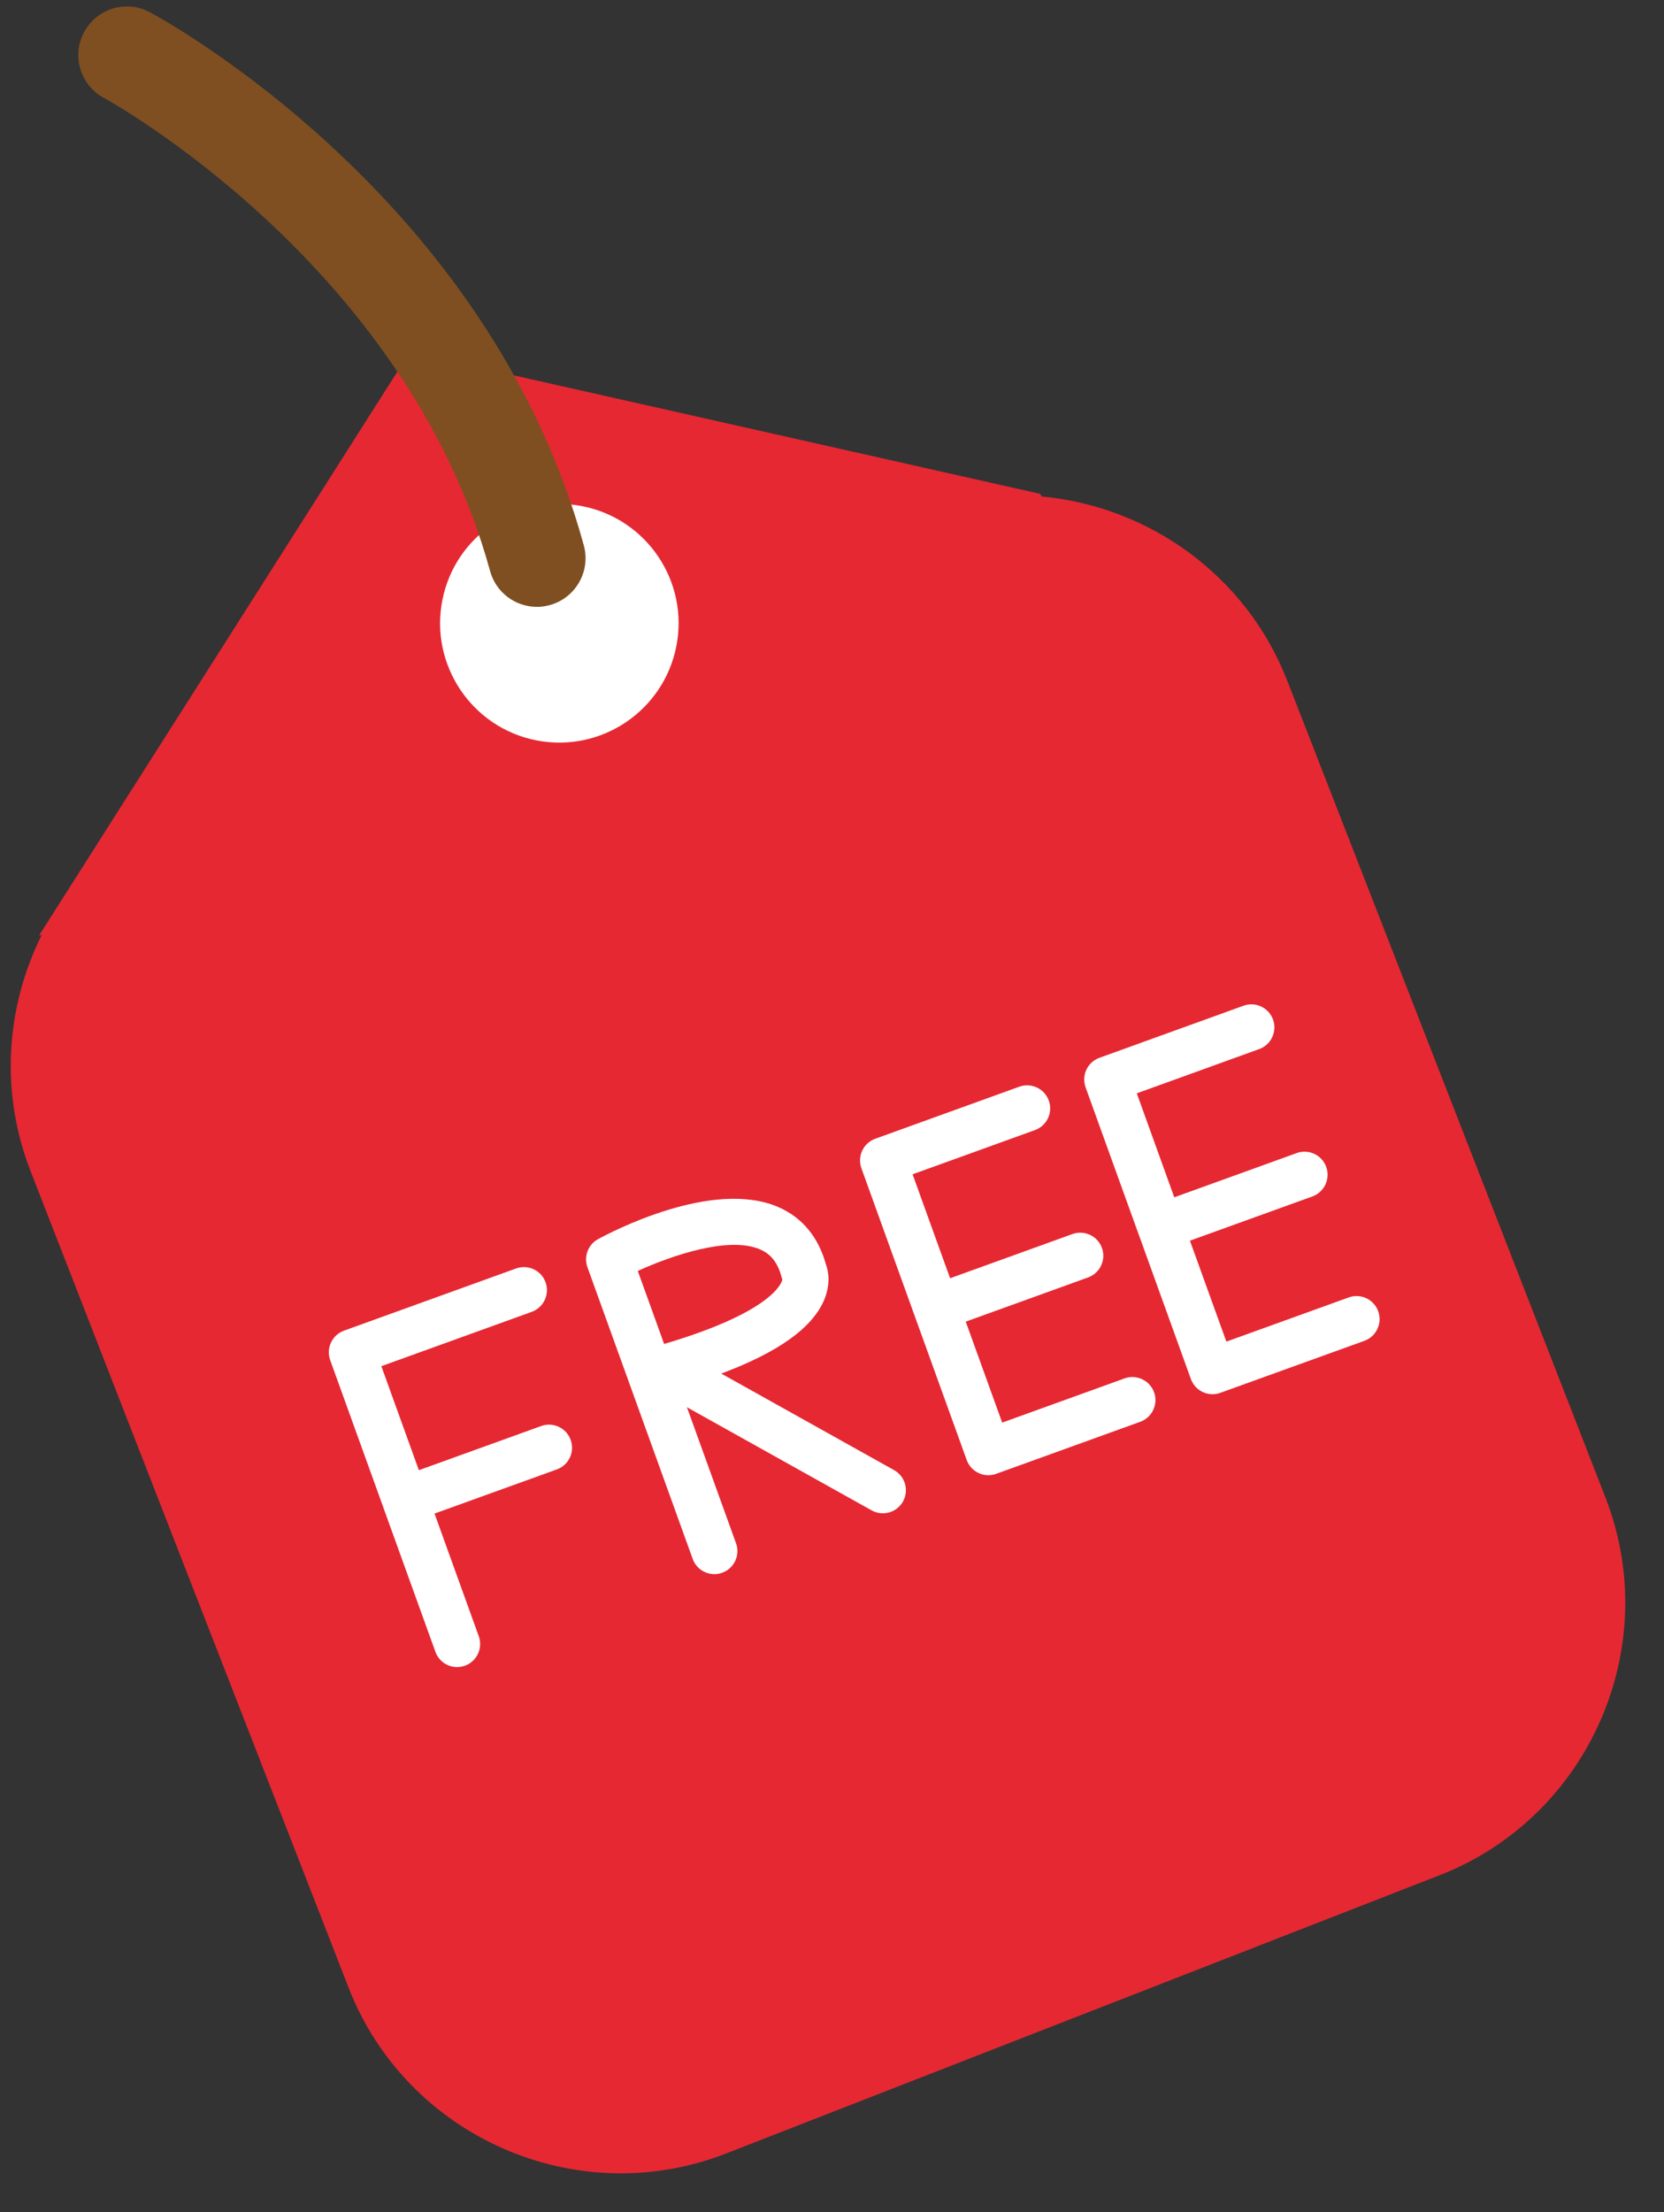 <?xml version="1.0" encoding="UTF-8" standalone="no"?><svg xmlns="http://www.w3.org/2000/svg" xmlns:xlink="http://www.w3.org/1999/xlink" fill="#000000" height="205.4" preserveAspectRatio="xMidYMid meet" version="1" viewBox="-1.0 -0.6 154.6 205.4" width="154.6" zoomAndPan="magnify"><rect x="-1.0" y="-0.6" width="154.6" height="205.4" fill="#333333" stroke="none"/><g id="change1_1"><path d="M148.161,138.436l-29.557-75.824c-3.842-9.85-12.906-16.192-22.804-17.113l-0.176-0.25l-58.542-13.17 L2.634,86.246l0.239-0.036c-3.296,6.612-3.912,14.534-1.034,21.918l29.549,75.817c5.408,13.876,21.186,20.805,35.063,15.396 l66.313-25.843C146.641,168.089,153.569,152.313,148.161,138.436z" fill="#e62833"/></g><g fill="#ffffff" id="change2_1"><path d="M48.819,68.136c6.004,1.184,11.831-2.725,13.018-8.73c1.184-6.003-2.721-11.823-8.728-13.008 c-5.994-1.182-11.827,2.717-13.011,8.72C38.913,61.122,42.826,66.953,48.819,68.136z"/><path d="M49.281,131.797l-11.364,4.102l-3.487-9.657l13.971-5.045c1.112-0.403,1.688-1.627,1.287-2.741 c-0.4-1.112-1.63-1.688-2.741-1.286l-15.982,5.771c-1.112,0.403-1.688,1.627-1.287,2.741l4.938,13.675c0,0.003,0,0.006,0.001,0.008 c0.001,0.003,0.003,0.006,0.003,0.009l4.835,13.39c0.315,0.873,1.137,1.415,2.013,1.415c0.242,0,0.488-0.043,0.727-0.129 c1.112-0.4,1.688-1.629,1.286-2.739l-4.11-11.385l11.362-4.099c1.113-0.401,1.689-1.627,1.288-2.739 C51.622,131.974,50.393,131.396,49.281,131.797z"/><path d="M103.479,127.377l-11.367,4.104l-3.387-9.375l11.367-4.104c1.113-0.4,1.688-1.627,1.286-2.74 c-0.401-1.112-1.63-1.688-2.739-1.288l-11.367,4.104l-3.485-9.652l11.37-4.104c1.109-0.403,1.688-1.627,1.285-2.741 c-0.403-1.113-1.631-1.687-2.741-1.287l-13.382,4.832c-1.111,0.401-1.688,1.627-1.287,2.741l9.781,27.082 c0.313,0.871,1.137,1.415,2.013,1.415c0.241,0,0.487-0.041,0.728-0.128l13.383-4.831c1.11-0.401,1.688-1.626,1.287-2.739 C105.819,127.553,104.59,126.976,103.479,127.377z"/><path d="M127.048,121.145c-0.403-1.113-1.631-1.688-2.741-1.286l-11.367,4.102l-3.385-9.372l11.377-4.106 c1.11-0.401,1.688-1.629,1.286-2.741c-0.401-1.113-1.632-1.688-2.741-1.288l-11.377,4.109l-3.483-9.654l11.372-4.108 c1.111-0.401,1.688-1.63,1.287-2.74c-0.403-1.113-1.631-1.688-2.741-1.286l-13.386,4.835c-0.836,0.302-1.369,1.066-1.412,1.9 c-0.016,0.277,0.025,0.563,0.123,0.842l4.931,13.652c0.003,0.01,0.003,0.02,0.009,0.028c0.006,0.012,0.012,0.023,0.016,0.034 l4.826,13.365c0.314,0.872,1.139,1.414,2.014,1.414c0.24,0,0.486-0.041,0.728-0.13l13.382-4.829 C126.874,123.483,127.448,122.256,127.048,121.145z"/><path d="M82.069,135.893l-16.057-8.964c5.314-1.989,8.456-4.241,9.554-6.829c0.563-1.324,0.469-2.536,0.159-3.334 c-0.688-2.513-2.21-4.343-4.407-5.294c-6.142-2.667-15.688,2.392-16.756,2.977c-0.926,0.507-1.342,1.613-0.984,2.604l9.779,27.082 c0.315,0.872,1.137,1.414,2.013,1.414c0.242,0,0.487-0.042,0.728-0.129c1.112-0.4,1.688-1.626,1.285-2.738l-4.56-12.628 l17.159,9.575c1.031,0.575,2.338,0.206,2.912-0.825C83.471,137.771,83.102,136.466,82.069,135.893z M60.703,124.179l-2.448-6.781 c3.067-1.393,8.435-3.272,11.363-1.998c0.647,0.281,1.559,0.854,2.004,2.596c0.018,0.072,0.041,0.145,0.066,0.211 C71.62,118.529,70.726,121.219,60.703,124.179z"/></g><g id="change3_1"><path d="M48.883,55.742c-1.982,0-3.8-1.314-4.35-3.322C36.701,23.848,8.936,8.642,8.655,8.492 C6.462,7.313,5.634,4.578,6.813,2.383c1.178-2.195,3.906-3.023,6.1-1.851c1.28,0.683,31.448,17.111,40.328,49.501 c0.659,2.403-0.756,4.885-3.159,5.546C49.681,55.689,49.28,55.742,48.883,55.742z" fill="#7f4f21"/></g></svg>